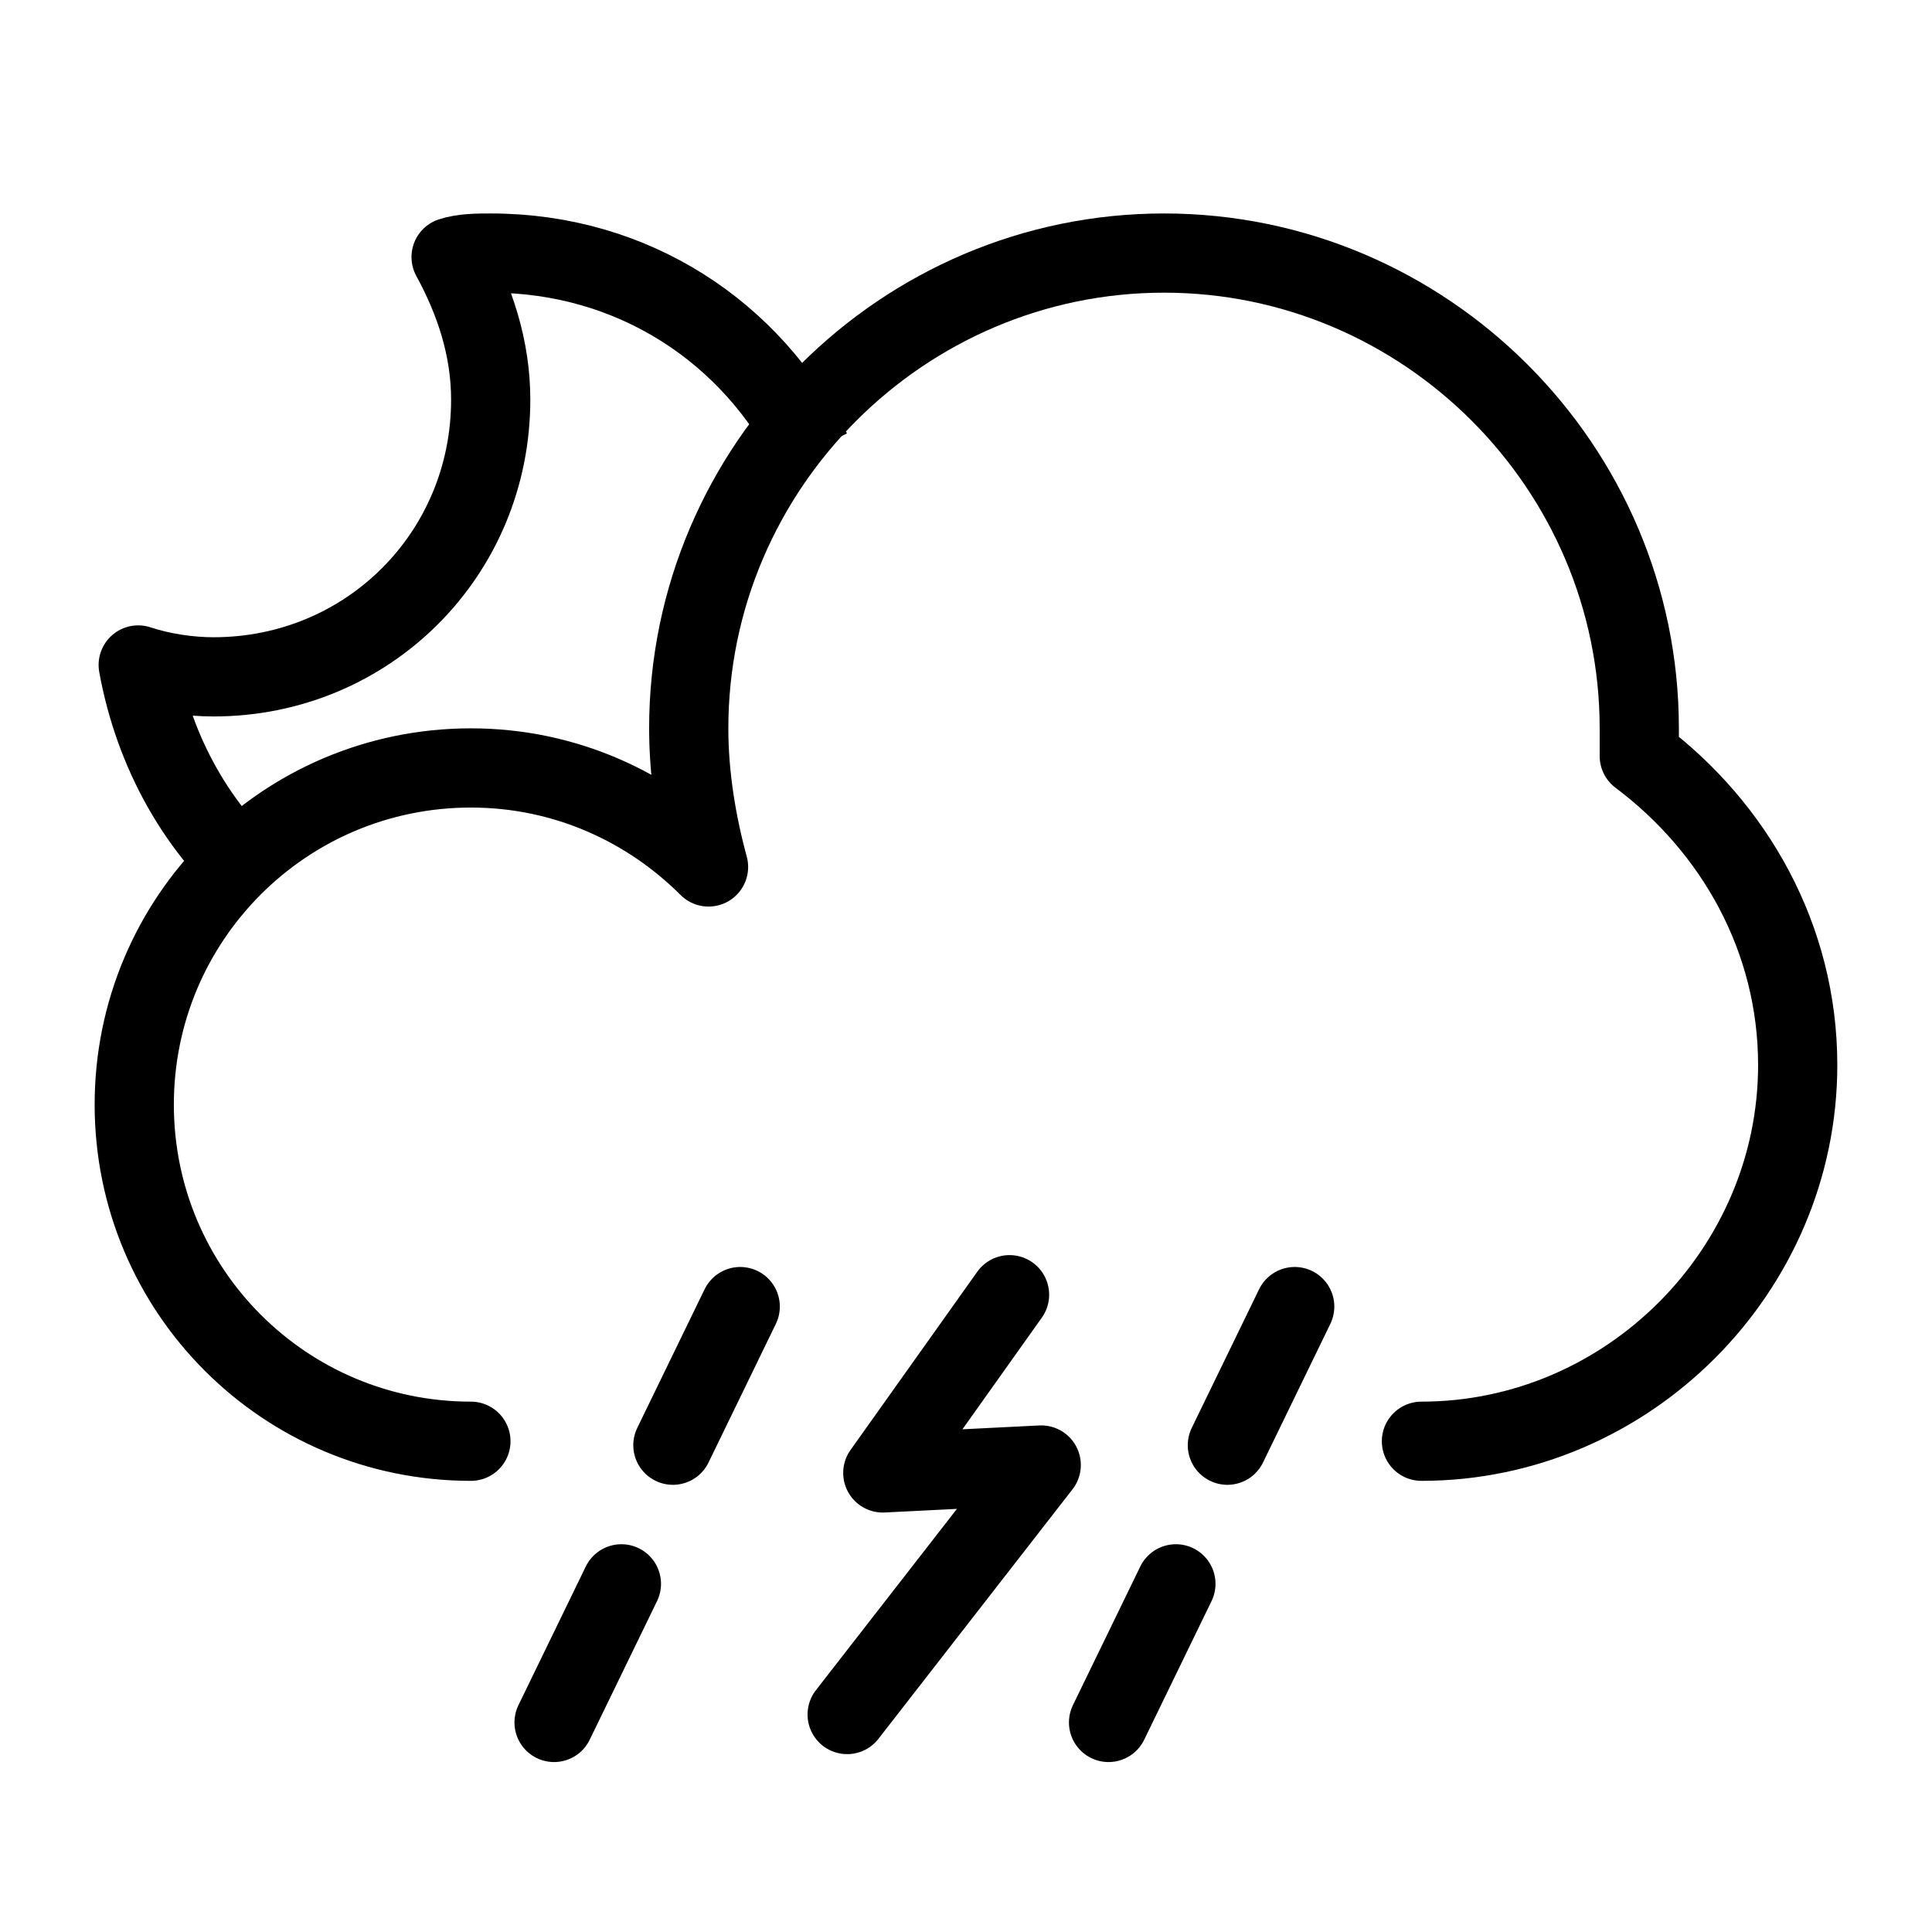 <?xml version="1.0" encoding="UTF-8"?>
<!-- The Best Svg Icon site in the world: iconSvg.co, Visit us! https://iconsvg.co -->
<svg width="800px" height="800px" version="1.1" viewBox="144 144 512 512" xmlns="http://www.w3.org/2000/svg">
 <g fill="none" stroke="#000000" stroke-linejoin="round" stroke-miterlimit="10" stroke-width="2">
  <path transform="matrix(10.496 0 0 10.496 148.09 148.09)" d="m35.5 36c5.2 0 9.5-4.3 9.5-9.5 0-3.2-1.6-6-4-7.8v-0.7c0-6.6-5.4-12-12-12-6.6 0-12 5.4-12 12 0 1.2 0.2 2.4 0.5 3.5-1.499-1.5-3.6-2.5-6-2.5-4.7 0-8.5 3.8-8.5 8.5s3.8 8.5 8.5 8.5" stroke-linecap="round"/>
  <path transform="matrix(10.496 0 0 10.496 148.09 148.09)" d="m25.1 32.3-3.2 4.5 4-0.2-4.9 6.3" stroke-linecap="round"/>
  <path transform="matrix(10.496 0 0 10.496 148.09 148.09)" d="m32.3 32.6-1.7 3.5" stroke-linecap="round"/>
  <path transform="matrix(10.496 0 0 10.496 148.09 148.09)" d="m18.3 32.6-1.7 3.5" stroke-linecap="round"/>
  <path transform="matrix(10.496 0 0 10.496 148.09 148.09)" d="m29.3 39.6-1.7 3.5" stroke-linecap="round"/>
  <path transform="matrix(10.496 0 0 10.496 148.09 148.09)" d="m15.3 39.6-1.7 3.5" stroke-linecap="round"/>
  <path transform="matrix(10.496 0 0 10.496 148.09 148.09)" d="m20.1 11c-1.5-3-4.5-5-8.1-5-0.3 0-0.7 0-1 0.1 0.6 1.1 1 2.3 1 3.6 0 3.9-3.1 7-7 7-0.6 0-1.3-0.1-1.9-0.3 0.4 2.2 1.5 4.2 3.2 5.6"/>
 </g>
</svg>